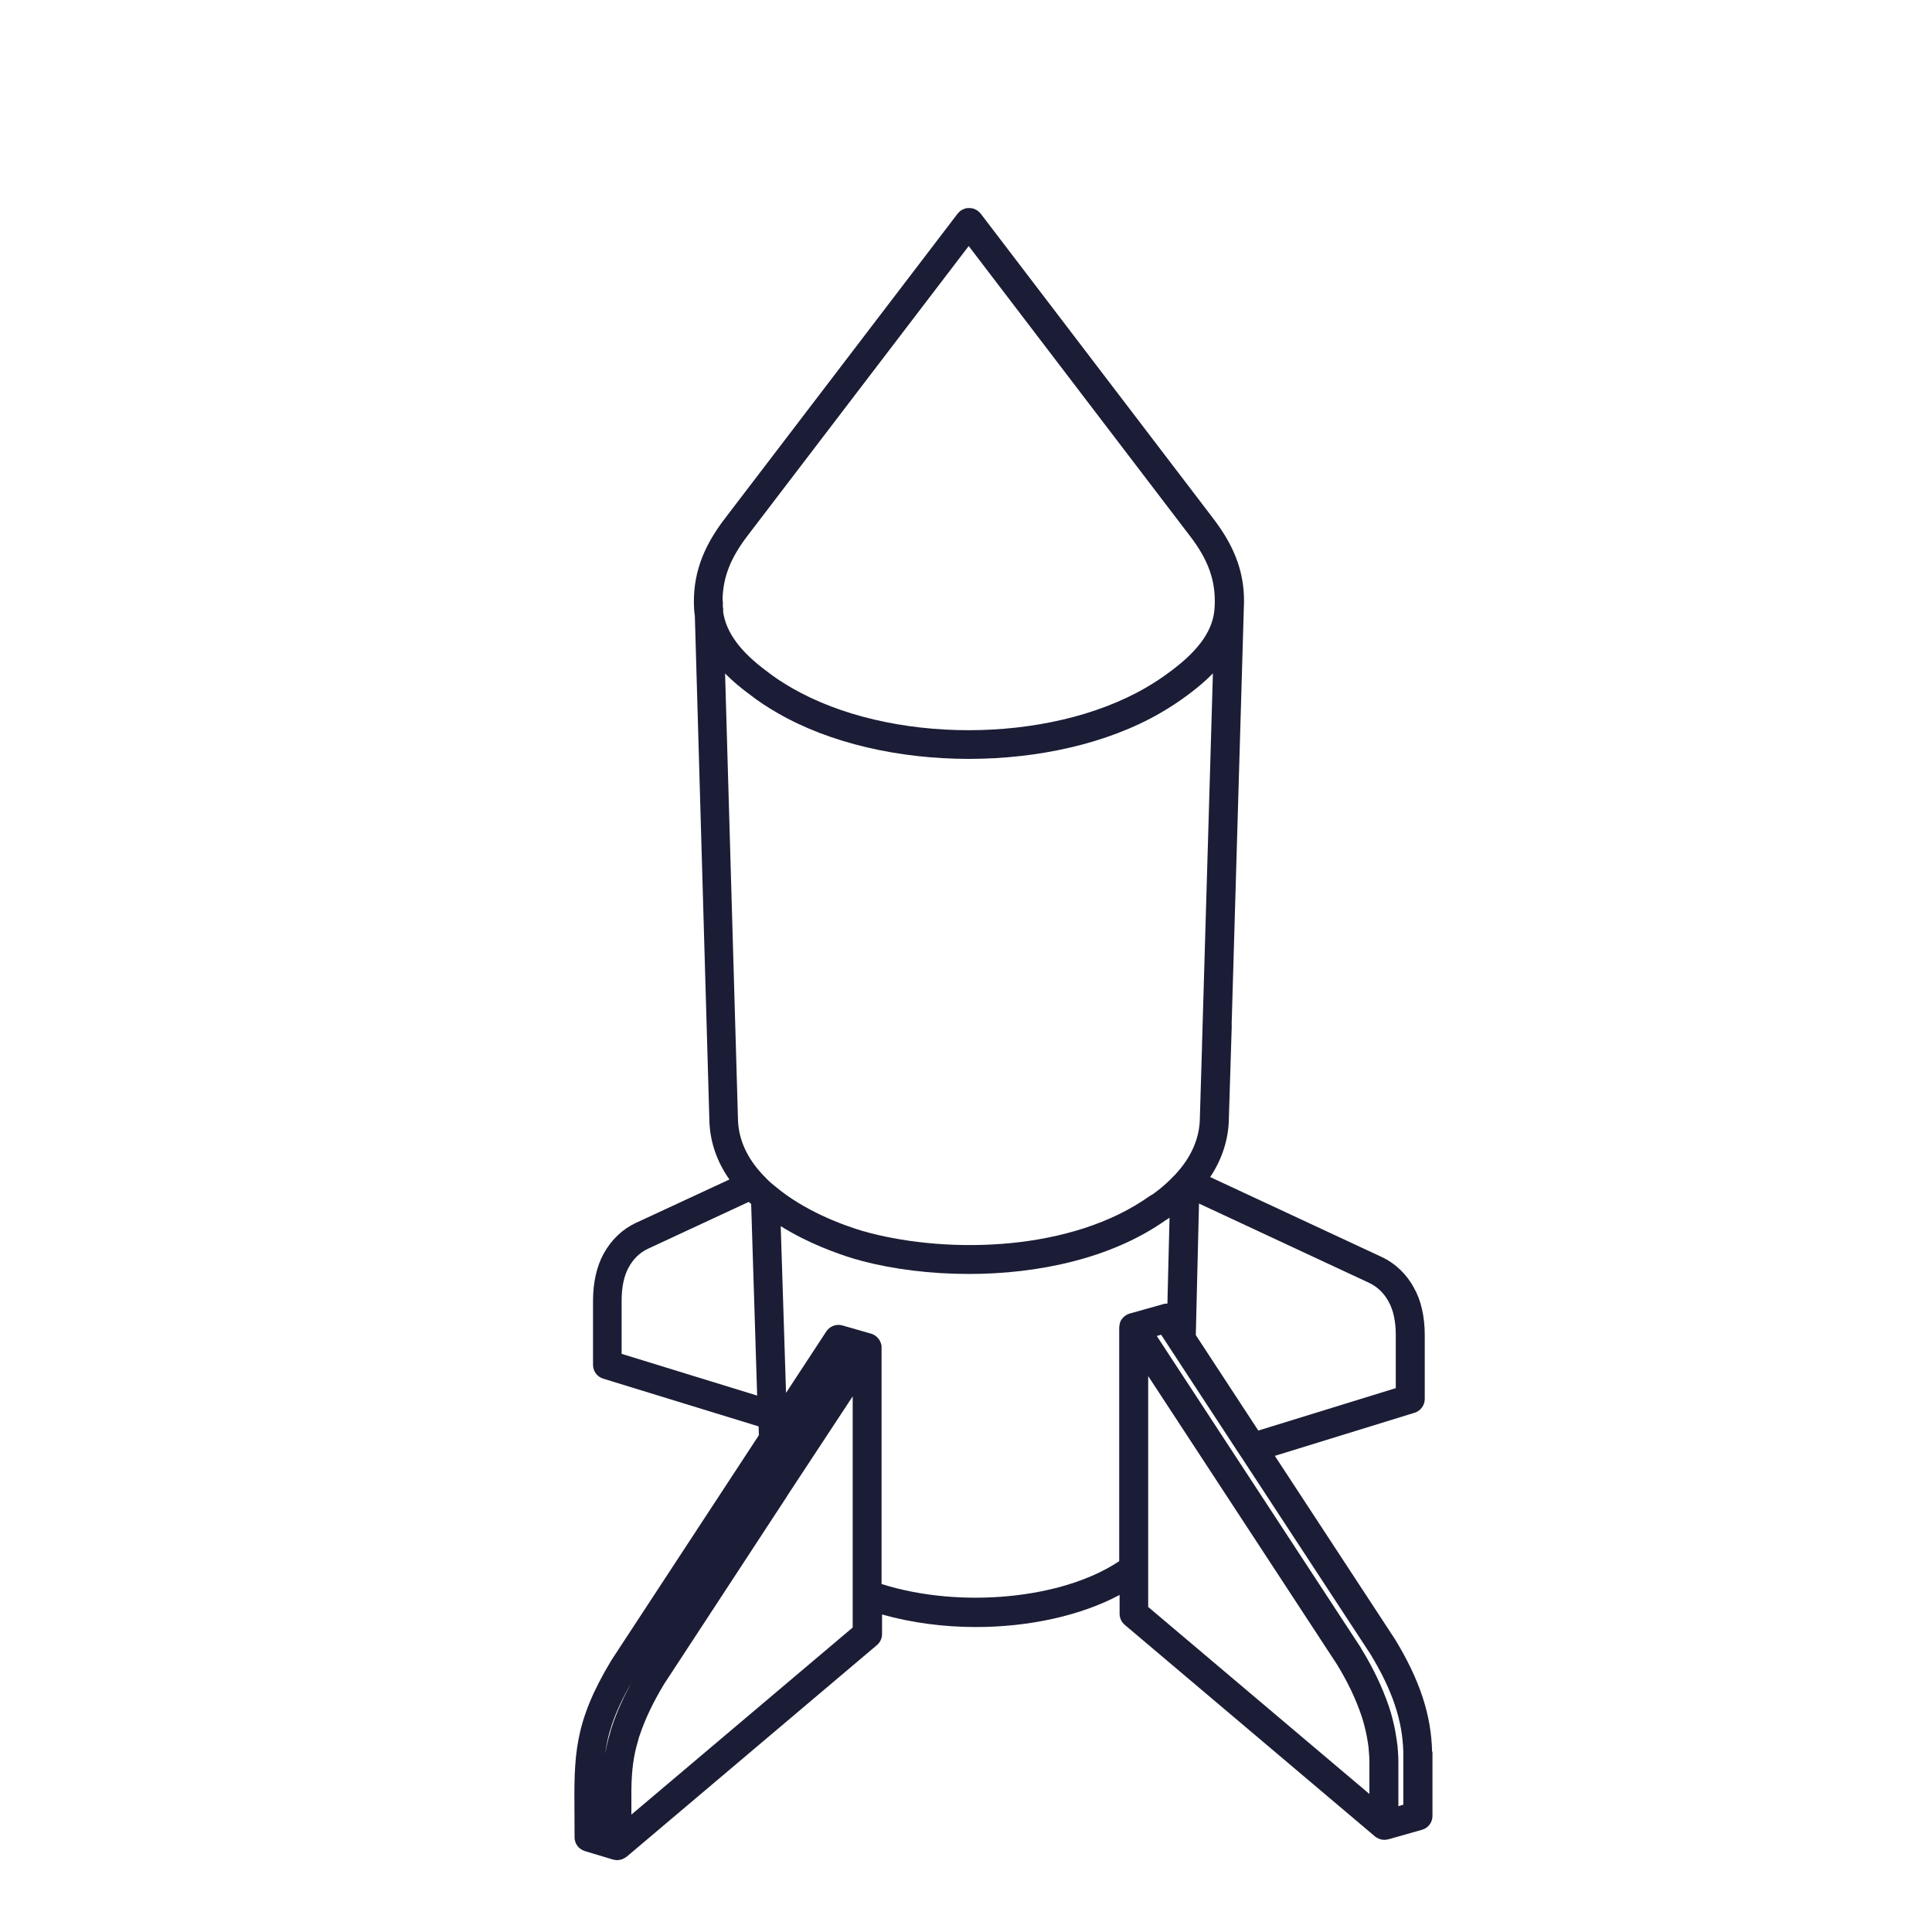<?xml version="1.0" encoding="UTF-8"?>
<svg id="Layer_1" xmlns="http://www.w3.org/2000/svg" viewBox="0 0 200 200">
  <defs>
    <style>
      .cls-1 {
        fill: #1b1d36;
      }
    </style>
  </defs>
  <path class="cls-1" d="M148.25,181.33c-.09-3.83-1.28-7.42-3.84-11.64,0,0-.01-.01-.02-.02,0,0,0-.01-.01-.02l-12.41-18.94,14.46-4.46c.63-.19,1.06-.78,1.06-1.43v-6.63c0-1.9-.39-3.59-1.11-4.86-.76-1.42-1.92-2.54-3.37-3.22,0,0,0,0,0,0,0,0,0,0,0,0l-17.73-8.26c1.16-1.75,1.82-3.68,1.92-5.66,0,0,0,0,0-.01,0,0,0,0,0-.01l.31-9.97c0-.06,0-.11-.01-.17l1.26-43.06s0,0,0-.01c.18-3.34-.8-6.2-3.17-9.29,0,0,0,0,0,0h0s0,0,0,0c0,0,0,0,0,0l-24.08-31.57s-.02-.02-.03-.03c-.03-.04-.07-.08-.11-.11-.04-.04-.07-.07-.11-.1-.01-.01-.02-.02-.03-.03-.03-.02-.05-.03-.08-.05-.04-.03-.09-.06-.14-.08-.04-.02-.08-.04-.13-.06-.05-.02-.09-.04-.14-.05-.05-.01-.09-.02-.14-.03-.05,0-.1-.02-.15-.02-.05,0-.09,0-.14,0-.05,0-.1,0-.15,0-.04,0-.09.01-.13.02-.05,0-.1.02-.15.04-.04.01-.09.03-.13.05-.05.02-.09.04-.13.06-.05.02-.09.05-.14.08-.03.02-.05.03-.08.05-.01,0-.02.02-.03.03-.04.03-.08.07-.11.11-.04.04-.07.07-.1.11,0,.01-.02.02-.03.03l-24.1,31.57s0,0,0,0c-2.36,3.08-3.35,5.95-3.18,9.3.01.26.04.51.08.76l1.51,52.43s0,0,0,.01c0,0,0,0,0,.01.1,2.1.79,4.08,2.07,5.9l-9.63,4.47s0,0-.01,0c-1.44.67-2.57,1.75-3.38,3.21-.72,1.3-1.1,2.99-1.1,4.87v6.64c0,.66.43,1.24,1.06,1.43l16.08,4.94.03.91-15.27,23.3s0,.02-.01.03c0,0-.01.02-.02.02-3.87,6.44-3.84,9.82-3.79,15.96,0,.72.01,1.49.01,2.31,0,.03,0,.05,0,.08,0,.05,0,.11.02.16,0,.05.02.09.03.14.01.05.03.09.04.14.02.05.04.09.06.14.02.04.04.08.07.12.03.04.05.08.08.12.03.04.06.08.09.11.03.03.06.07.1.1.04.03.07.06.12.09.04.03.08.06.12.08.04.02.08.05.13.07.05.02.1.04.15.06.02,0,.05.02.07.03l2.93.88s.03,0,.04,0c0,0,0,0,.01,0,.02,0,.04.01.06.02.1.02.2.03.31.03,0,0,0,0,0,0,0,0,0,0,0,0,0,0,0,0,0,0h0s0,0,0,0c.15,0,.29-.03.42-.07.02,0,.04-.01.07-.02.01,0,.03-.01.04-.02.12-.05.23-.11.34-.18.02-.01.03-.03.05-.04,0,0,0,0,.01-.01.01,0,.03-.01.04-.02l25.9-21.9c.34-.29.53-.7.53-1.15v-2.02c3.08.87,6.41,1.3,9.72,1.3,5.45,0,10.81-1.16,14.87-3.32v1.94c0,.44.19.86.53,1.15l25.9,21.9s.02,0,.03.02c.01.01.02.03.04.04.08.06.18.1.27.14.05.02.09.06.14.07.16.06.32.09.49.09.12,0,.25-.02.37-.05.01,0,.03,0,.04,0l3.49-.99c.65-.18,1.09-.77,1.09-1.44v-6.6s0-.01,0-.02c0,0,0-.01,0-.02ZM144.49,143.7l-14.23,4.39-6.47-9.88.33-13.62,17.61,8.21c.86.41,1.55,1.07,2.02,1.95.48.85.74,2.04.74,3.42v5.53ZM74.87,63.14c0-.11-.02-.21-.04-.31v-.45c0-.1-.01-.19-.03-.28.03-2.31.82-4.33,2.57-6.62,0,0,0,0,0,0,0,0,0,0,0,0l22.91-30.01,22.9,30.01s0,0,0,0c0,0,0,0,0,0,1.93,2.51,2.7,4.7,2.56,7.33-.09,2.32-1.54,4.44-4.56,6.68-.81.61-1.68,1.19-2.6,1.72-10.1,5.84-26.52,5.84-36.62,0-.91-.52-1.79-1.1-2.58-1.72-2.76-2.04-4.2-4.01-4.52-6.14v-.2ZM77.58,71.87c.88.69,1.86,1.34,2.91,1.94,5.46,3.16,12.63,4.75,19.8,4.75s14.34-1.58,19.81-4.74c1.02-.59,2-1.23,2.9-1.91.81-.6,1.71-1.33,2.56-2.2l-1.13,38.54s0,.09,0,.13l-.23,7.66c-.09,1.89-.91,3.74-2.37,5.36-.04.04-.09.1-.13.15-.06.05-.12.11-.18.18-.49.52-1.06,1.04-1.64,1.49l-.21.16c-.15.11-.33.26-.43.3-.08.04-.15.08-.22.13-8.06,5.74-20.7,6-29.07,3.8-.2-.06-.41-.12-.63-.17-2.13-.64-6.1-2.09-9.17-4.71-.43-.32-.83-.74-1.21-1.14-1.59-1.7-2.45-3.57-2.54-5.55l-1.34-46.32c.84.85,1.73,1.57,2.52,2.15ZM65.64,173.71c-.99,1.74-1.76,3.42-2.28,4.99-.07.2-.15.44-.2.7-.23.72-.39,1.44-.52,2.16.33-2.43,1.13-4.68,3-7.84ZM64.35,134.62c0-1.38.25-2.56.73-3.42.5-.91,1.16-1.54,2.02-1.94,0,0,0,0,0,0l10.41-4.84c.08.08.17.14.25.21l.62,19.84-14.03-4.32v-5.54ZM65.36,187.82v-2.46c.02-2.11.23-3.66.7-5.18,0-.03.02-.07.03-.11,0,0,0,0,0,0,.01-.05.02-.1.03-.13.01-.08.05-.17.09-.27.55-1.66,1.4-3.46,2.54-5.34l12.7-19.4s.06-.09.08-.14l6.74-10.24v23.93l-22.9,19.36ZM91.26,164v-24.51s0-.06,0-.08c0-.05,0-.11-.02-.16,0-.05-.02-.09-.03-.13-.01-.05-.03-.1-.05-.15-.01-.04-.03-.07-.05-.11-.03-.06-.06-.11-.09-.17-.01-.02-.02-.04-.04-.05-.19-.27-.47-.49-.81-.58l-2.96-.85c-.63-.18-1.31.07-1.67.62l-4.17,6.36-.55-17.26c2.86,1.79,5.88,2.86,7.67,3.4.04.01.08.02.12.03.17.04.32.08.46.13.02,0,.12.04.14.04,3.23.85,7.08,1.35,11.09,1.35,7.09,0,14.71-1.57,20.36-5.56.15-.08.28-.17.41-.26l-.22,8.89c-.14,0-.28,0-.42.05l-3.49.98s0,0-.01,0c0,0,0,0-.01,0-.02,0-.03.02-.04.02-.12.04-.24.1-.34.17-.04.02-.07.05-.1.07-.09.07-.17.15-.24.23-.02.03-.04.05-.06.07-.08.11-.14.22-.19.34,0,.01,0,.02,0,.03,0,.03-.01.06-.02.08-.03.12-.05.23-.06.35,0,.02-.01.04-.01.06v24.21c-5.84,3.92-16.45,4.94-24.59,2.37ZM118.86,142.45l19.51,29.8c1.09,1.77,1.96,3.56,2.56,5.34.25.73.42,1.48.55,2.09.08.43.15.89.2,1.26v.11c.04.45.08.86.08,1.29v3.37l-22.9-19.36v-23.9ZM145.25,186.83l-.49.14v-4.62c0-.5-.04-.99-.08-1.52l-.02-.19c-.07-.51-.15-1.03-.24-1.54-.15-.73-.35-1.59-.65-2.47-.68-1.99-1.64-4-2.85-5.96,0,0,0,0-.01-.02,0,0,0-.01,0-.02l-21.16-32.33.45-.13.8,1.22s.04.07.07.11l7.31,11.16s.04.07.07.1l13.42,20.48c2.27,3.74,3.32,6.87,3.4,10.14v5.43Z"/>
</svg>